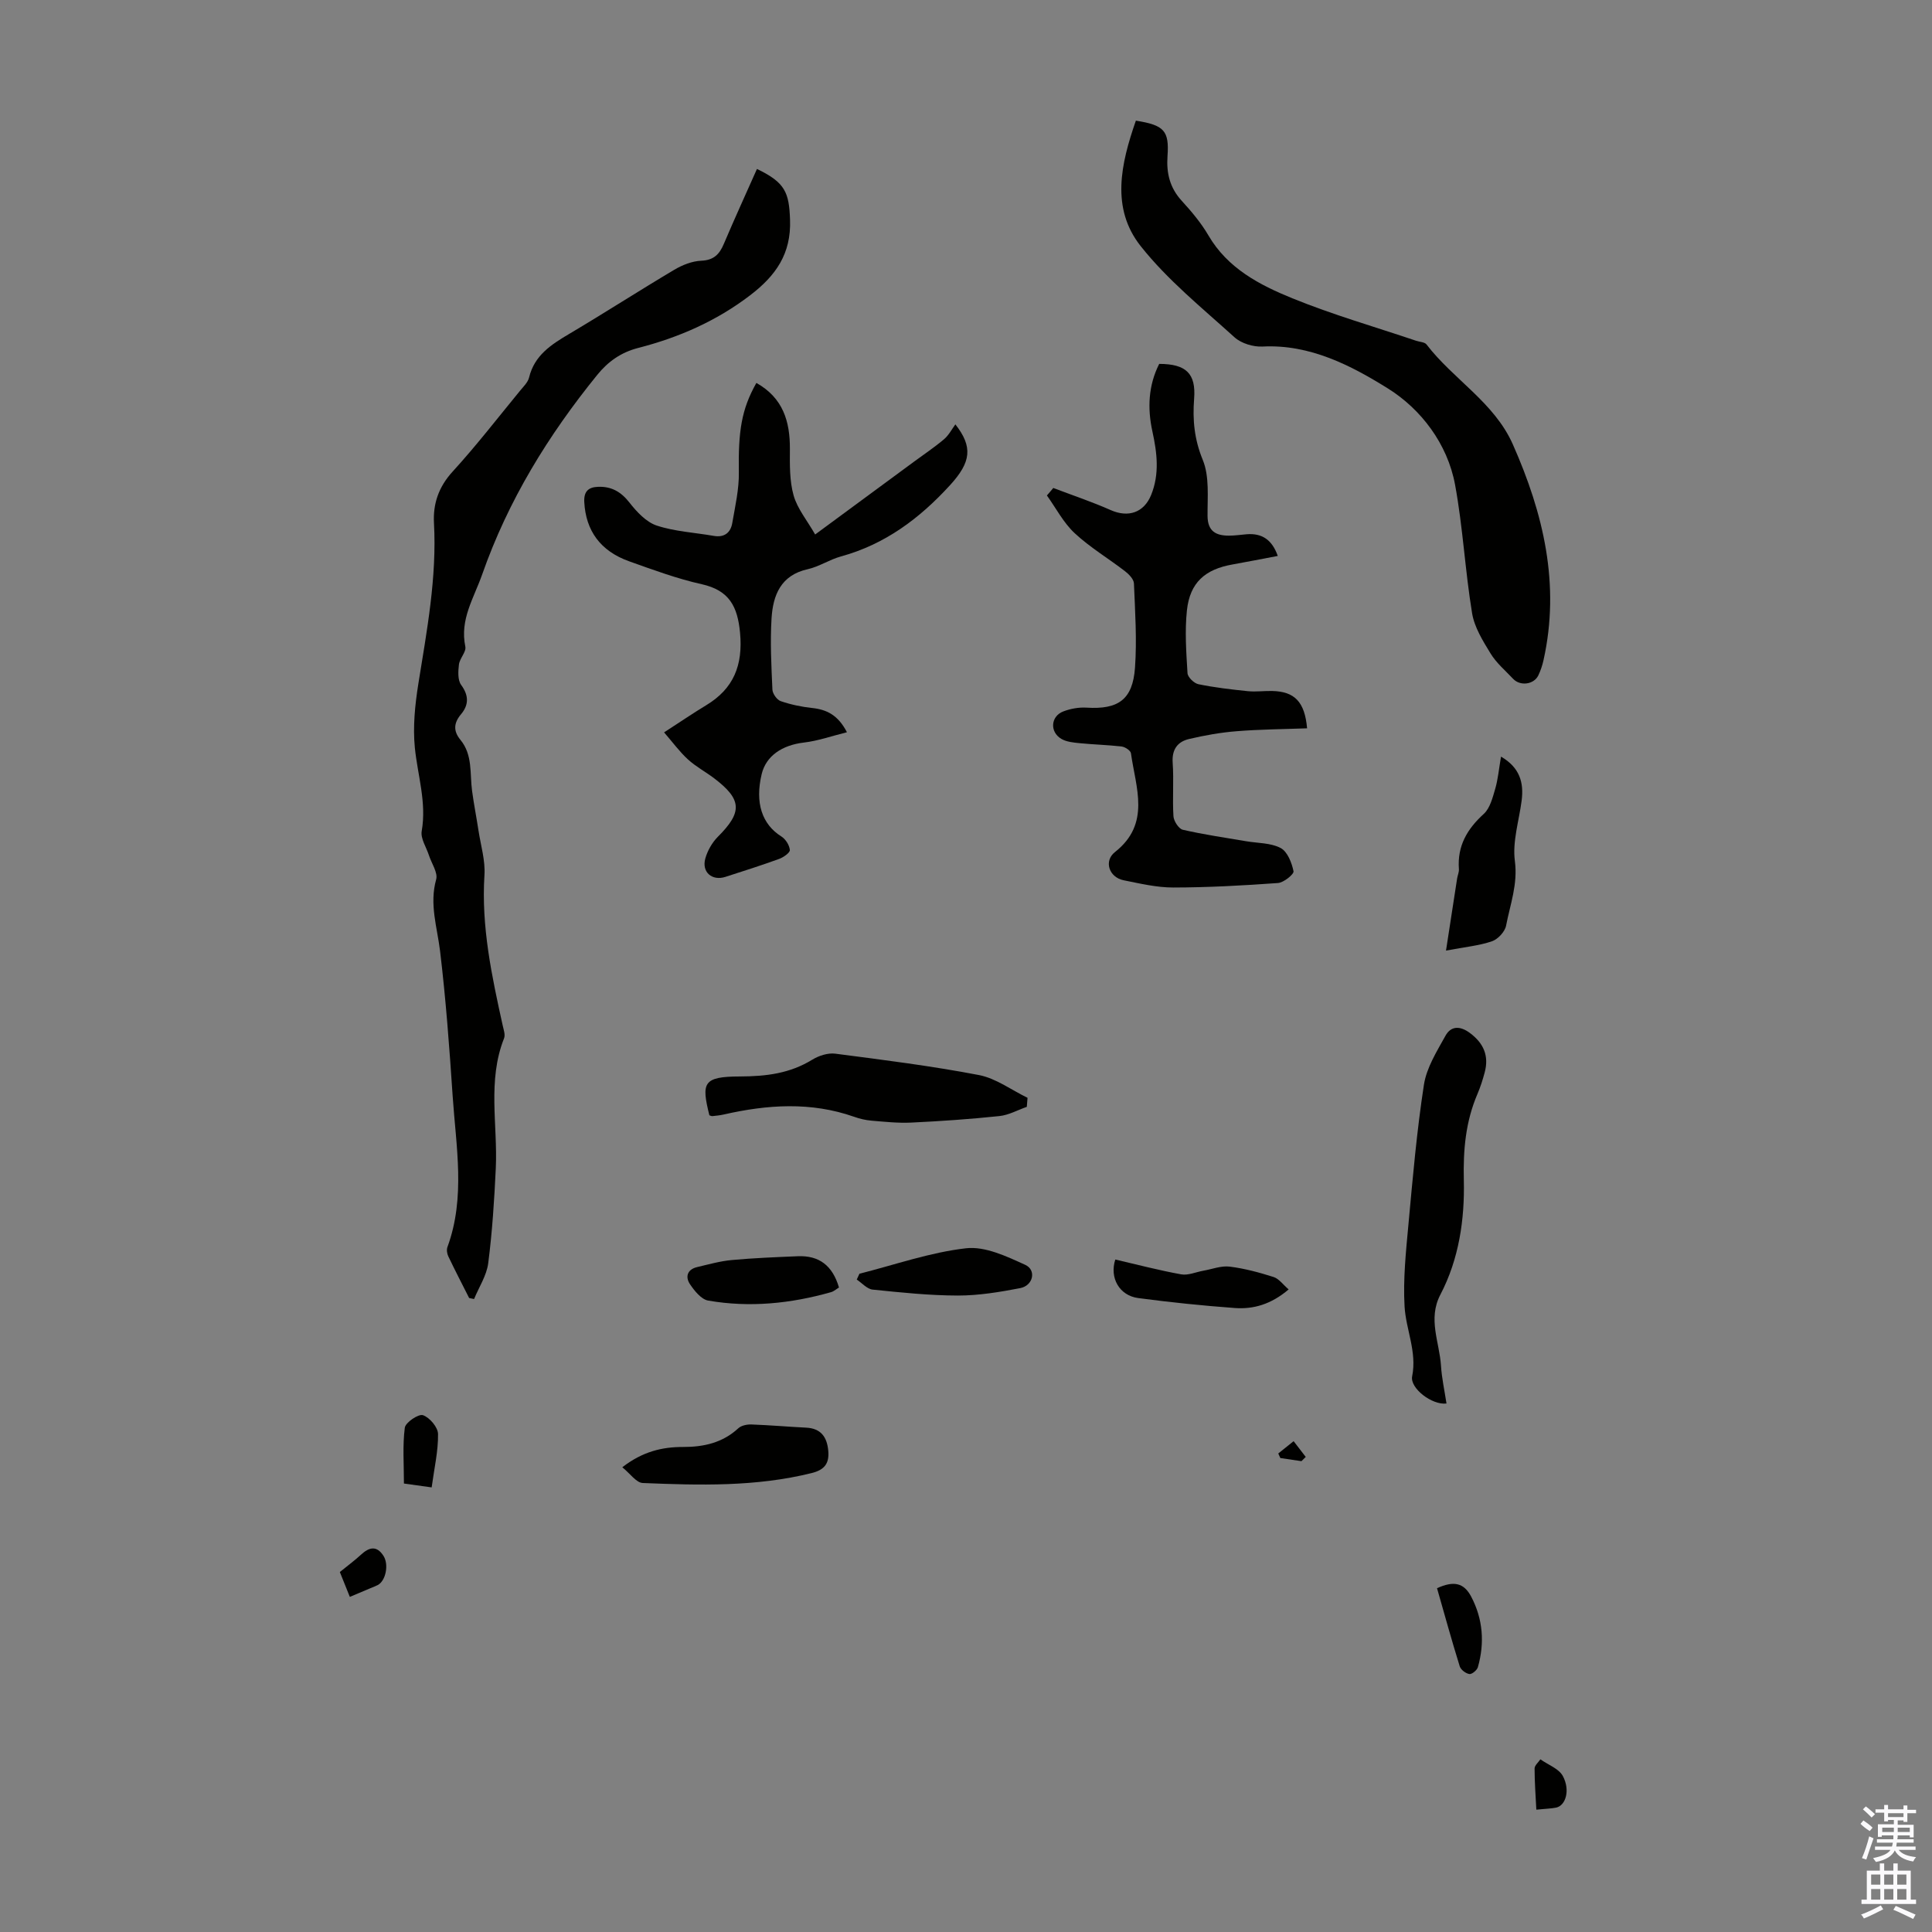 <svg enable-background="new 0 0 400 400" viewBox="0 0 400 400" xmlns="http://www.w3.org/2000/svg"><rect x="0" y="0" width="400" height="400" fill="#808080" stroke="none"/><g fill="#010100"><path d="m156.72 34.98c5.88 2.82 6.65 4.89 6.85 10.53.25 7.03-2.93 11.55-8.27 15.63-7.01 5.35-14.78 8.74-23.18 10.9-3.54.91-6.23 2.81-8.47 5.58-10.14 12.5-18.43 25.95-23.82 41.31-1.75 4.98-4.66 9.31-3.49 14.94.23 1.09-1.16 2.42-1.32 3.7-.17 1.4-.28 3.23.46 4.24 1.63 2.22 1.57 4.17-.04 6.08-1.54 1.84-1.59 3.49-.11 5.29 2.57 3.12 1.92 6.98 2.41 10.58.37 2.75.91 5.47 1.33 8.22.47 3.07 1.43 6.18 1.23 9.21-.68 10.66 1.52 20.9 3.79 31.17.19.86.56 1.88.27 2.61-3.48 8.79-1.3 17.91-1.71 26.88-.31 6.58-.73 13.17-1.57 19.69-.33 2.55-1.92 4.95-2.93 7.41-.34-.07-.68-.14-1.02-.21-1.45-2.87-2.93-5.73-4.32-8.64-.26-.55-.38-1.37-.17-1.92 3.77-10.29 1.78-20.79 1.08-31.22-.67-10.04-1.41-20.09-2.61-30.07-.6-4.94-2.24-9.68-.81-14.8.4-1.41-.95-3.32-1.49-5s-1.77-3.48-1.5-5.02c1.04-5.94-.84-11.52-1.42-17.26-.43-4.34.03-8.87.72-13.21 1.77-11.04 3.85-22.02 3.24-33.3-.22-3.98.96-7.49 3.85-10.65 4.9-5.36 9.35-11.13 13.97-16.75.7-.86 1.62-1.73 1.87-2.74 1.11-4.6 4.58-6.82 8.31-9.03 7.31-4.33 14.45-8.94 21.76-13.28 1.66-.99 3.69-1.79 5.58-1.87 2.59-.11 3.76-1.33 4.67-3.48 2.17-5.12 4.49-10.18 6.86-15.52z"/><path d="m218.07 101.03c3.97 1.51 8.01 2.86 11.89 4.58 3.64 1.61 6.88.53 8.37-3.13 1.77-4.37 1.23-8.73.26-13.17-1.05-4.79-.84-9.52 1.41-13.97 5.56.01 7.64 1.99 7.23 7.21-.34 4.39.04 8.41 1.79 12.67 1.41 3.43.96 7.7.99 11.6.02 3.19 1.75 4.08 4.43 4.08 1.22 0 2.45-.19 3.68-.29 3.2-.25 5.26 1.17 6.43 4.49-3.25.61-6.29 1.22-9.34 1.76-5.72 1-8.85 3.76-9.47 9.5-.46 4.29-.14 8.68.12 13.01.05.84 1.36 2.11 2.27 2.29 3.37.69 6.8 1.09 10.23 1.44 1.66.17 3.35-.08 5.03-.04 4.62.11 6.74 2.2 7.23 7.73-4.88.18-9.74.21-14.58.6-3.31.26-6.62.85-9.85 1.61-2.39.56-3.59 2.16-3.4 4.92.26 3.68-.07 7.39.16 11.07.06 1 1.09 2.6 1.93 2.8 4.33 1 8.75 1.63 13.13 2.38 2.41.41 5.08.32 7.13 1.4 1.41.74 2.31 3.05 2.67 4.81.12.61-2.03 2.36-3.23 2.44-7.21.52-14.45.92-21.68.93-3.42 0-6.87-.82-10.26-1.5-3.03-.61-4.16-3.98-1.8-5.84 7.47-5.88 4.3-13.33 3.31-20.46-.08-.56-1.21-1.31-1.92-1.39-2.88-.34-5.78-.4-8.67-.69-1.3-.13-2.75-.26-3.83-.9-2.43-1.44-2.2-4.67.4-5.67 1.5-.58 3.24-.89 4.84-.79 6.56.41 9.55-1.66 10.02-8.29.41-5.77.02-11.61-.22-17.42-.04-.88-1.03-1.91-1.84-2.53-3.45-2.66-7.26-4.93-10.43-7.88-2.32-2.16-3.86-5.17-5.75-7.81.45-.5.88-1.02 1.32-1.55z"/><path d="m156.6 79.28c5.52 3.1 6.97 7.96 6.94 13.69-.02 3.21-.09 6.57.77 9.61.78 2.75 2.79 5.16 4.46 8.08 7.24-5.34 13.87-10.22 20.5-15.1 2.07-1.53 4.22-2.96 6.18-4.62.99-.84 1.63-2.1 2.35-3.08 3.66 4.68 3.25 7.81-1.08 12.56-6.31 6.91-13.47 12.28-22.63 14.79-2.36.65-4.5 2.11-6.87 2.64-5.58 1.24-7.18 5.39-7.48 10.17-.3 4.9-.04 9.84.18 14.76.04.84.93 2.11 1.71 2.38 2.09.72 4.3 1.18 6.5 1.42 3 .32 5.36 1.43 7.22 5.02-3.12.77-5.99 1.8-8.93 2.14-4.5.53-7.82 2.77-8.72 6.52-1.43 5.96.07 10.41 4.07 12.92.88.55 1.67 1.8 1.76 2.8.05.56-1.32 1.52-2.22 1.85-3.68 1.34-7.41 2.52-11.13 3.72-2.74.88-4.93-.97-4.16-3.78.45-1.63 1.41-3.32 2.6-4.52 5.11-5.1 5.03-7.71-.76-12.11-1.78-1.35-3.8-2.42-5.44-3.92-1.74-1.6-3.16-3.55-4.93-5.59 3.29-2.12 5.94-3.94 8.69-5.6 5.73-3.45 7.66-8.32 7.04-15.01-.51-5.47-2.24-8.79-7.92-10.06-5.11-1.14-10.07-2.98-15.02-4.74-6-2.13-8.99-6.37-9.31-12.25-.12-2.22.83-3.1 2.84-3.18 2.76-.11 4.75 1.01 6.51 3.26 1.5 1.92 3.46 4.03 5.64 4.76 3.76 1.24 7.87 1.45 11.82 2.14 2.2.38 3.49-.67 3.83-2.67.6-3.49 1.42-7.02 1.36-10.52-.13-8.43.52-12.98 3.63-18.48z"/><path d="m235.17 24.98c5.88.93 6.92 2.09 6.55 7.34-.25 3.53.48 6.56 2.94 9.25 2.03 2.22 4.02 4.58 5.53 7.17 3.99 6.83 10.59 10.26 17.38 13.02 8.35 3.4 17.06 5.9 25.62 8.79.73.25 1.77.26 2.16.77 5.55 7.25 14.02 11.99 17.87 20.69 6.33 14.29 9.84 28.98 6.35 44.66-.24 1.08-.6 2.17-1.08 3.17-.92 1.9-3.76 2.26-5.22.7-1.61-1.71-3.47-3.28-4.67-5.25-1.59-2.6-3.34-5.41-3.82-8.33-1.45-8.81-1.9-17.8-3.52-26.58-1.57-8.54-7.11-15.7-13.87-19.93-7.6-4.74-16.16-9.22-26-8.7-1.92.1-4.4-.65-5.8-1.92-6.7-6.07-13.86-11.85-19.42-18.87-6.22-7.85-4.11-17.05-1-25.98z"/><path d="m299.48 290.58c-3 .38-7.6-3.18-7.11-5.62 1.03-5.1-1.3-9.68-1.57-14.5-.32-5.61.28-11.3.8-16.93.89-9.67 1.73-19.37 3.21-28.96.55-3.53 2.67-6.9 4.46-10.13 1.15-2.08 3.04-2.07 5.06-.57 2.85 2.12 3.98 4.74 3.06 8.16-.4 1.51-.88 3.01-1.49 4.44-2.46 5.74-2.98 11.57-2.83 17.88.19 8.07-.99 16.31-4.86 23.7-2.63 5.03-.18 9.82.13 14.7.16 2.55.72 5.07 1.14 7.83z"/><path d="m212.59 229.16c-1.89.66-3.74 1.71-5.68 1.91-6.07.64-12.16 1.06-18.26 1.35-2.73.13-5.48-.17-8.22-.4-1.21-.1-2.44-.39-3.59-.8-8.96-3.15-17.97-2.53-27.02-.47-.76.17-1.54.25-2.32.33-.2.02-.42-.11-.63-.17-1.68-6.75-1.33-8.02 6.35-8.04 5.47-.02 10.33-.63 14.98-3.49 1.34-.82 3.21-1.42 4.72-1.23 9.95 1.29 19.92 2.54 29.77 4.43 3.52.68 6.71 3.09 10.05 4.71-.05.62-.1 1.25-.15 1.87z"/><path d="m128.84 303.78c4.2-3.25 8.24-4.21 12.59-4.2 4.26.01 8.17-.86 11.44-3.88.62-.57 1.79-.81 2.69-.78 3.79.14 7.57.47 11.35.66 3.06.15 4.31 1.95 4.57 4.75.24 2.57-.68 3.97-3.43 4.65-11.54 2.87-23.26 2.54-34.97 2.06-1.34-.05-2.61-1.95-4.24-3.26z"/><path d="m310.77 156.65c3.88 2.26 4.75 5.37 4.27 9.1-.54 4.19-1.94 8.49-1.4 12.53.63 4.8-.98 8.97-1.82 13.36-.24 1.26-1.69 2.82-2.92 3.24-2.64.91-5.51 1.17-9.52 1.93.87-5.69 1.58-10.3 2.3-14.92.1-.66.42-1.32.37-1.96-.35-4.76 1.68-8.27 5.14-11.41 1.3-1.18 1.84-3.37 2.38-5.2.58-2 .76-4.13 1.2-6.67z"/><path d="m177.94 263.71c7.34-1.85 14.61-4.42 22.07-5.27 3.93-.45 8.39 1.67 12.25 3.43 2.37 1.08 1.65 4.3-1.03 4.82-4.25.82-8.6 1.54-12.9 1.54-5.89-.01-11.78-.63-17.65-1.23-1.16-.12-2.21-1.36-3.3-2.08.18-.41.37-.81.56-1.21z"/><path d="m173.7 266.56c-.53.32-1.04.8-1.65.97-8.35 2.37-16.86 3.23-25.43 1.74-1.43-.25-2.83-2-3.76-3.38-1.01-1.5-.6-3.06 1.46-3.55 2.38-.56 4.76-1.24 7.17-1.46 4.54-.42 9.11-.6 13.67-.79 4.43-.19 7.21 1.93 8.54 6.47z"/><path d="m266.8 266.96c-3.64 3.1-7.29 4.13-11.16 3.85-6.68-.49-13.35-1.18-19.99-2.06-3.89-.52-5.97-4.17-4.74-7.98 4.52 1.05 9.05 2.24 13.64 3.07 1.43.26 3.05-.48 4.58-.75 1.82-.32 3.7-1.07 5.46-.85 3.08.38 6.13 1.21 9.09 2.15 1.12.36 1.96 1.58 3.12 2.57z"/><path d="m297.52 328.82c3.45-1.57 5.55-1.14 7.07 1.74 2.44 4.62 2.82 9.58 1.39 14.61-.18.63-1.25 1.51-1.77 1.42-.75-.12-1.77-.89-1.99-1.6-1.65-5.31-3.13-10.68-4.7-16.17z"/><path d="m89.37 307.95c-2.32-.32-4.06-.56-5.74-.8 0-4.03-.3-7.84.18-11.55.14-1.1 2.85-2.92 3.76-2.6 1.38.47 3.11 2.51 3.12 3.9.05 3.53-.78 7.06-1.32 11.05z"/><path d="m72.43 330.62c-.77-1.91-1.38-3.44-2.07-5.15 1.48-1.21 3-2.32 4.38-3.59 1.68-1.55 3.23-1.95 4.64.22 1.18 1.81.49 5.21-1.18 6.07-.49.25-1.01.45-1.53.66-1.32.56-2.64 1.11-4.24 1.79z"/><path d="m318.08 374.67c-.15-2.98-.36-5.76-.36-8.53 0-.63.78-1.26 1.2-1.89 1.59 1.13 3.82 1.92 4.65 3.46 1.57 2.93.59 6.1-1.36 6.53-1.07.22-2.18.23-4.13.43z"/><path d="m269.45 302.52c-1.46-.22-2.91-.44-4.37-.65-.14-.31-.29-.62-.43-.94 1.06-.85 2.12-1.7 3.18-2.55.84 1.09 1.68 2.17 2.51 3.26-.3.3-.59.59-.89.88z"/></g><path d="m385.2 377.6.6-.7c.6.4 1.3.9 1.9 1.5l-.6.7c-.8-.5-1.4-1-1.9-1.5zm.3 7.1c.6-1.4 1.1-2.9 1.5-4.5.3.1.6.3.9.4-.5 1.4-1 2.9-1.5 4.4zm.2-10.1.6-.6c.7.5 1.3 1.1 1.9 1.6l-.7.7c-.6-.6-1.2-1.2-1.8-1.7zm8.4-.8h.8v.9h1.8v.7h-1.8v1.8h-.8v-.3h-1.2v.9h3.3v2.6h-.8v-.4h-2.5c0 .3 0 .6-.1.8h3.4v.7h-3.5c0 .3-.1.6-.1.8h4v.7h-3.5c.7.9 1.9 1.3 3.6 1.5-.2.2-.4.5-.6.9-1.9-.3-3.2-1.1-3.8-2.3-.5 1.1-1.8 2-3.9 2.4-.2-.3-.4-.5-.6-.8 1.9-.4 3.1-.9 3.6-1.7h-3.2v-.7h3.5c.1-.2.1-.5.2-.8h-3.3v-.7h3.4c0-.2 0-.5 0-.8h-2.4v.3h-.8v-2.6h3.3v-.9h-1.2v.3h-.8v-1.8h-1.8v-.7h1.8v-.9h.8v.9h3.2zm-4.4 5.5h2.4c0-.3 0-.6 0-.9h-2.4zm1.2-3.1h3.2v-.8h-3.2zm4.4 2.2h-2.4v.9h2.5v-.9z" fill="#fbfafc"/><path d="m389.2 385.8h.9v1.5h1.9v-1.5h.9v1.5h2.7v6h1.1v.9h-11.3v-.9h1.1v-6h2.7zm.2 8.7.5.8c-1.2.6-2.5 1.3-4 1.9-.2-.3-.3-.6-.6-.8 1.6-.6 3-1.3 4.1-1.9zm-2-4.3h1.9v-2.1h-1.9zm0 3.1h1.9v-2.2h-1.9zm2.7-3.1h1.9v-2.1h-1.9zm0 3.1h1.9v-2.2h-1.9zm2.4 1.3c1.4.6 2.7 1.2 4.1 1.8l-.5.9c-1.5-.7-2.8-1.4-4.1-1.9zm2.2-6.5h-1.9v2.1h1.9zm-1.9 5.2h1.9v-2.2h-1.9z" fill="#fbfafc"/></svg>